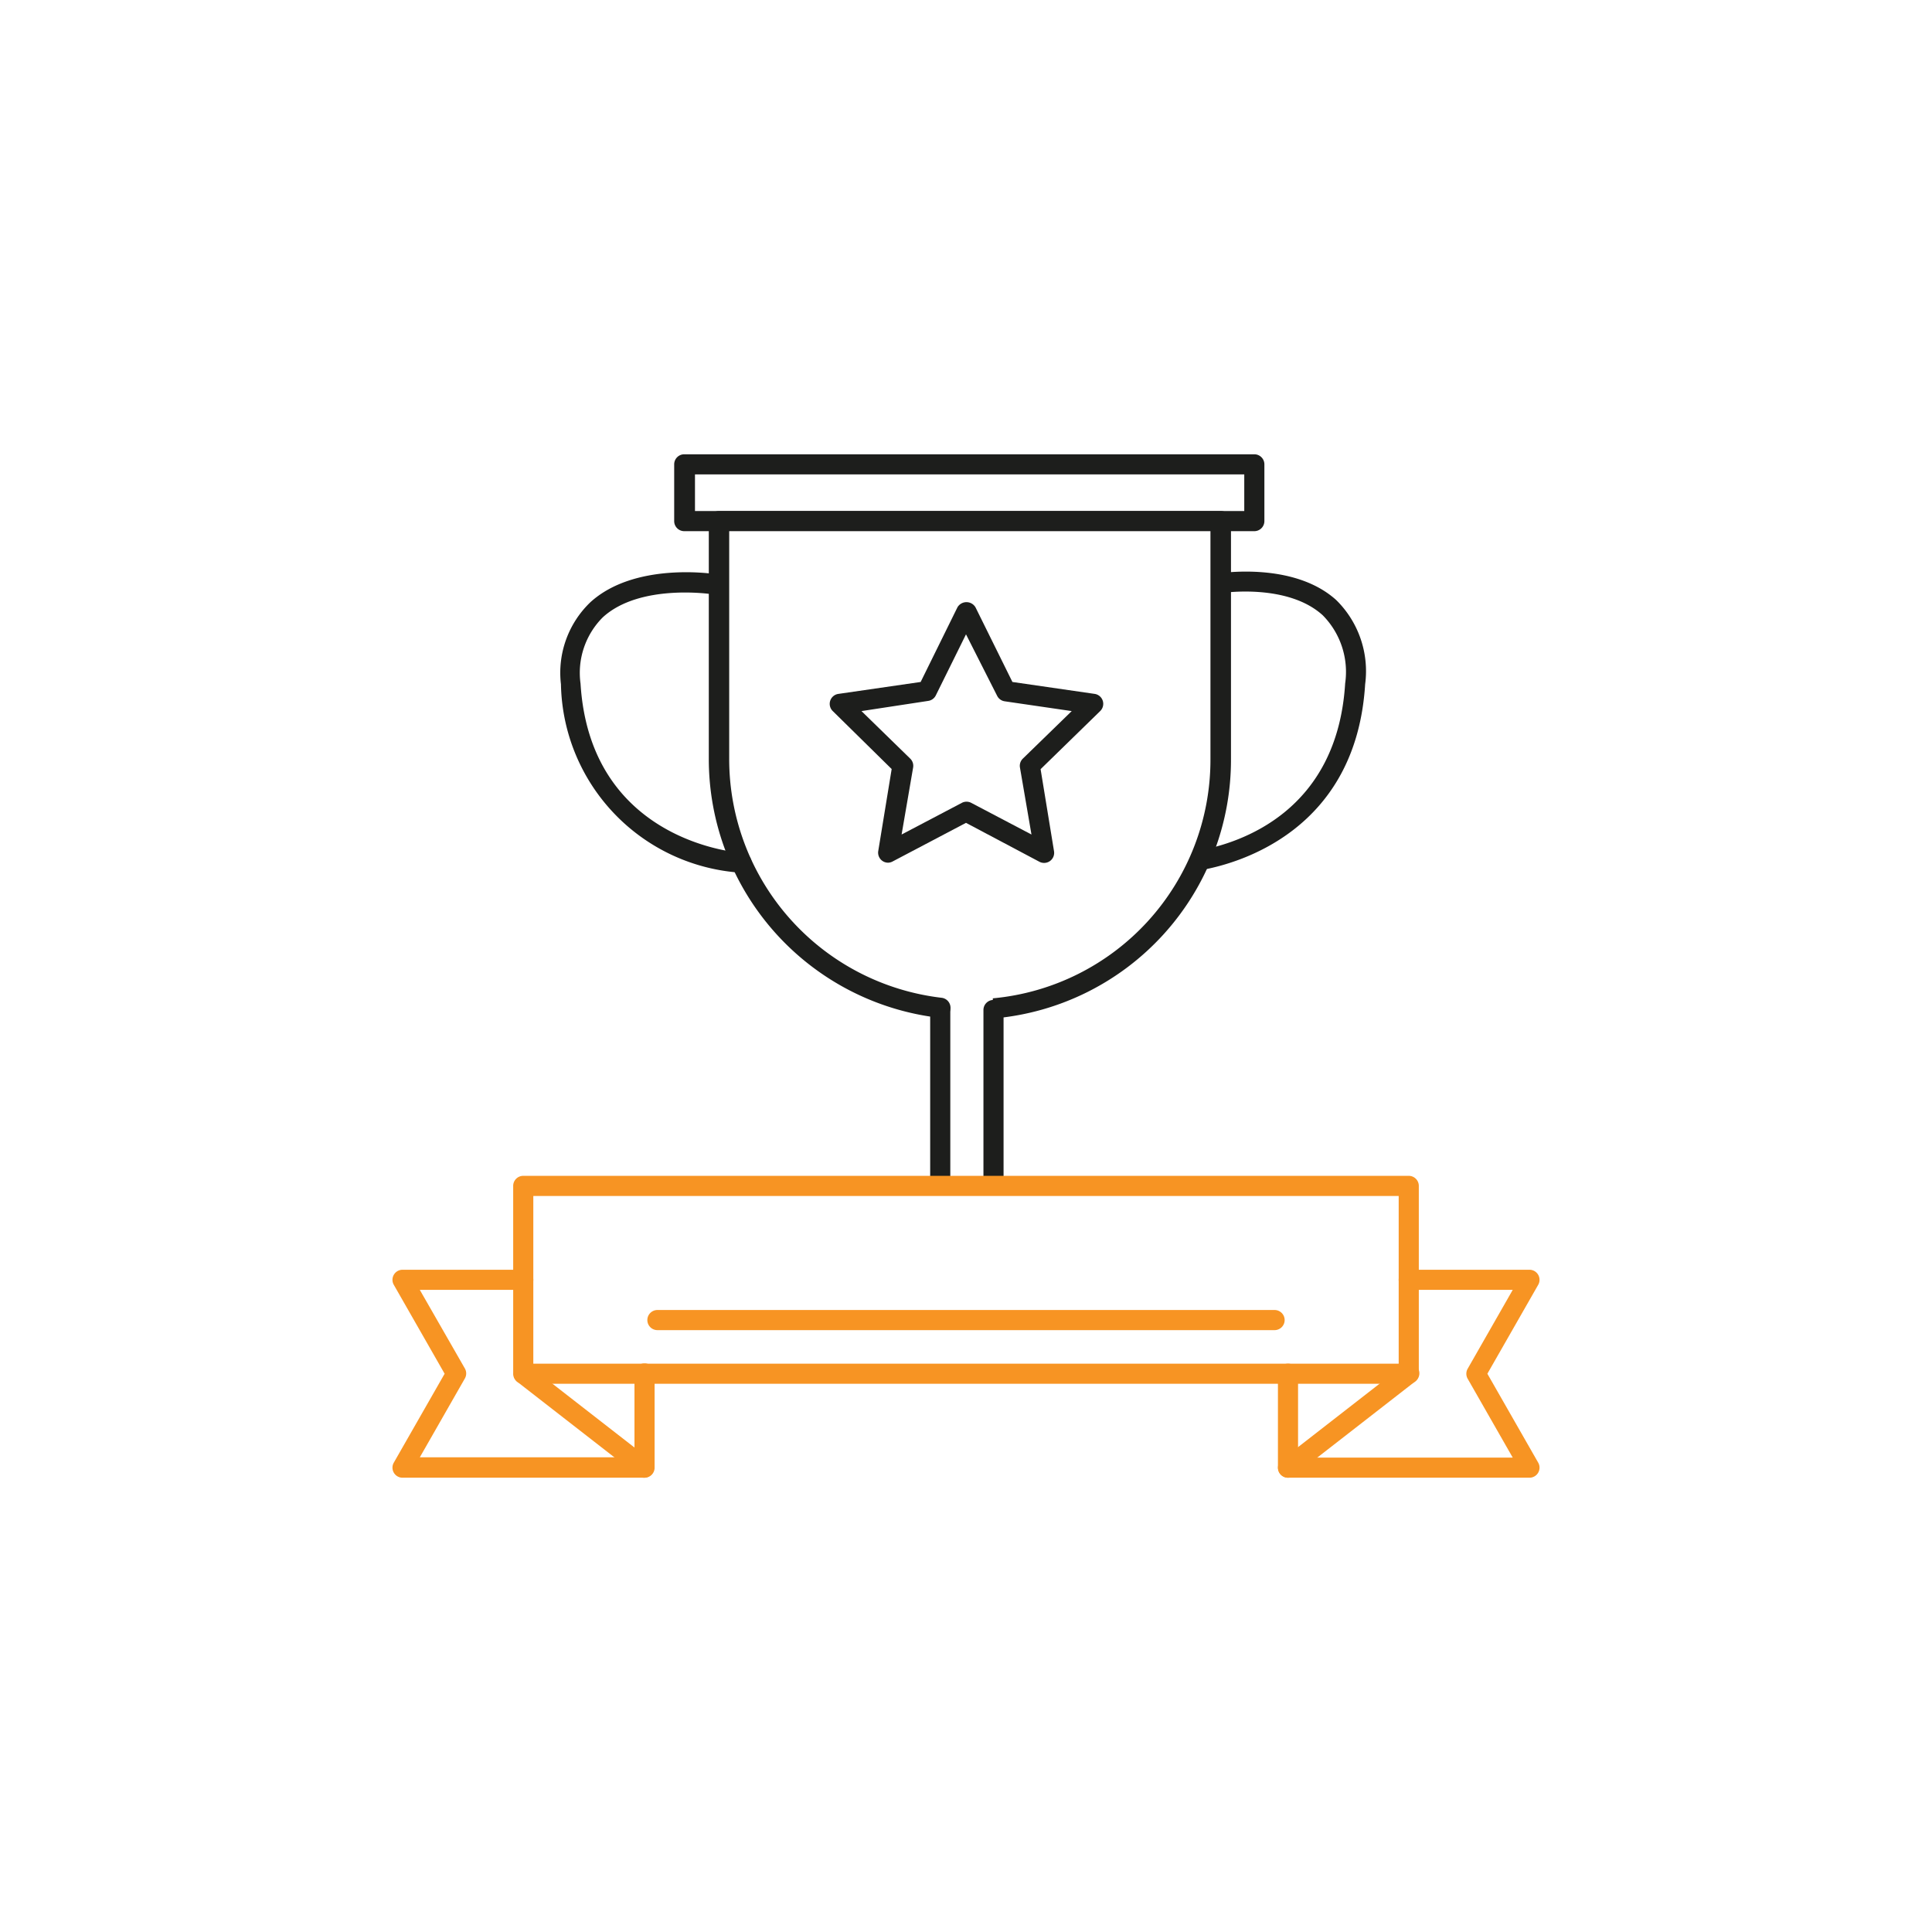 <svg id="Layer_1" data-name="Layer 1" xmlns="http://www.w3.org/2000/svg" viewBox="0 0 144 144"><defs><style>.cls-1{fill:#1d1e1c;}.cls-2{fill:#f79423;}</style></defs><title>icon</title><path class="cls-1" d="M74.17,75.9,74,75.16,74,74.41h0A17.86,17.86,0,0,0,90.22,56.56v-17H54.35v17A17.92,17.92,0,0,0,70.19,74.37.75.75,0,0,1,70,75.86a19.42,19.42,0,0,1-17.17-19.3V38.84a.75.75,0,0,1,.75-.75H91a.75.75,0,0,1,.75.75V56.56A19.35,19.35,0,0,1,74.17,75.9Z"/><path class="cls-1" d="M55.29,65.05A14.35,14.35,0,0,1,41.81,51,7.28,7.28,0,0,1,44,44.89c3.29-3,9.06-2.13,9.31-2.1A.75.75,0,0,1,53,44.28c-.05,0-5.32-.79-8.07,1.73a5.85,5.85,0,0,0-1.66,4.94c.73,11.87,11.87,12.61,12,12.61a.75.75,0,0,1,0,1.5Z"/><path class="cls-1" d="M89.5,64.88a.75.75,0,0,1-.13-1.49c3.08-.56,10.3-2.91,10.89-12.45a6,6,0,0,0-1.67-5.08c-2.62-2.39-7.45-1.67-7.5-1.66a.75.75,0,0,1-.23-1.48c.23,0,5.58-.84,8.73,2A7.43,7.43,0,0,1,101.75,51c-.67,10.9-9.44,13.34-12.11,13.83Z"/><path class="cls-1" d="M93.49,39.59H51a.75.75,0,0,1-.75-.75V34.61a.75.75,0,0,1,.75-.75H93.49a.75.75,0,0,1,.75.75v4.23A.75.75,0,0,1,93.49,39.59ZM51.8,38.09H92.74V35.36H51.8Z"/><path class="cls-1" d="M74.05,88.94a.75.75,0,0,1-.75-.75V75.28a.75.75,0,1,1,1.5,0V88.19A.75.75,0,0,1,74.05,88.94Z"/><path class="cls-1" d="M70.08,88.94a.75.75,0,0,1-.75-.75V75.28a.75.75,0,1,1,1.5,0V88.19A.75.75,0,0,1,70.08,88.94Z"/><path class="cls-1" d="M66.2,64.3a.74.74,0,0,1-.44-.14.75.75,0,0,1-.3-.73l1-6.11L62.07,53a.75.75,0,0,1,.41-1.28l6.14-.89,2.74-5.56a.78.78,0,0,1,1.35,0l2.75,5.56,6.14.89A.75.75,0,0,1,82,53l-4.44,4.33,1,6.11a.75.75,0,0,1-1.09.79L72,61.33l-5.49,2.89A.75.75,0,0,1,66.2,64.3ZM64.21,53l3.63,3.54a.75.75,0,0,1,.22.66l-.86,5,4.49-2.36a.75.75,0,0,1,.7,0l4.49,2.36-.86-5a.75.75,0,0,1,.22-.66L79.88,53l-5-.73a.75.75,0,0,1-.56-.41L72,47.28l-2.25,4.55a.75.75,0,0,1-.56.41Z"/><path class="cls-2" d="M105,103.14H39a.75.75,0,0,1-.75-.75v-14a.75.75,0,0,1,.75-.75h66a.75.75,0,0,1,.75.75v14A.75.75,0,0,1,105,103.14Zm-65.25-1.5h64.5V89.14H39.75Z"/><path class="cls-2" d="M48,110.14H30a.75.75,0,0,1-.65-1.12l3.79-6.63-3.79-6.63A.75.75,0,0,1,30,94.64h9a.75.75,0,1,1,0,1.5H31.29L34.65,102a.75.75,0,0,1,0,.74l-3.36,5.88h16v-6.25a.75.75,0,0,1,1.5,0v7A.75.75,0,0,1,48,110.14Z"/><path class="cls-2" d="M114,110.14H96a.75.75,0,0,1-.75-.75v-7a.75.75,0,1,1,1.5,0v6.25h16l-3.36-5.88a.75.75,0,0,1,0-.74l3.36-5.88H105a.75.75,0,0,1,0-1.5h9a.75.75,0,0,1,.65,1.12l-3.79,6.63,3.79,6.63a.75.75,0,0,1-.65,1.12Z"/><path class="cls-2" d="M95,99.14H49a.75.75,0,0,1,0-1.5H95a.75.75,0,0,1,0,1.5Z"/><path class="cls-2" d="M48,110.14a.75.75,0,0,1-.46-.16l-9-7a.75.75,0,0,1,.92-1.18l9,7a.75.75,0,0,1-.46,1.34Z"/><path class="cls-2" d="M96,110.14a.75.75,0,0,1-.46-1.34l9-7a.75.75,0,1,1,.92,1.18l-9,7A.75.75,0,0,1,96,110.14Z"/></svg>